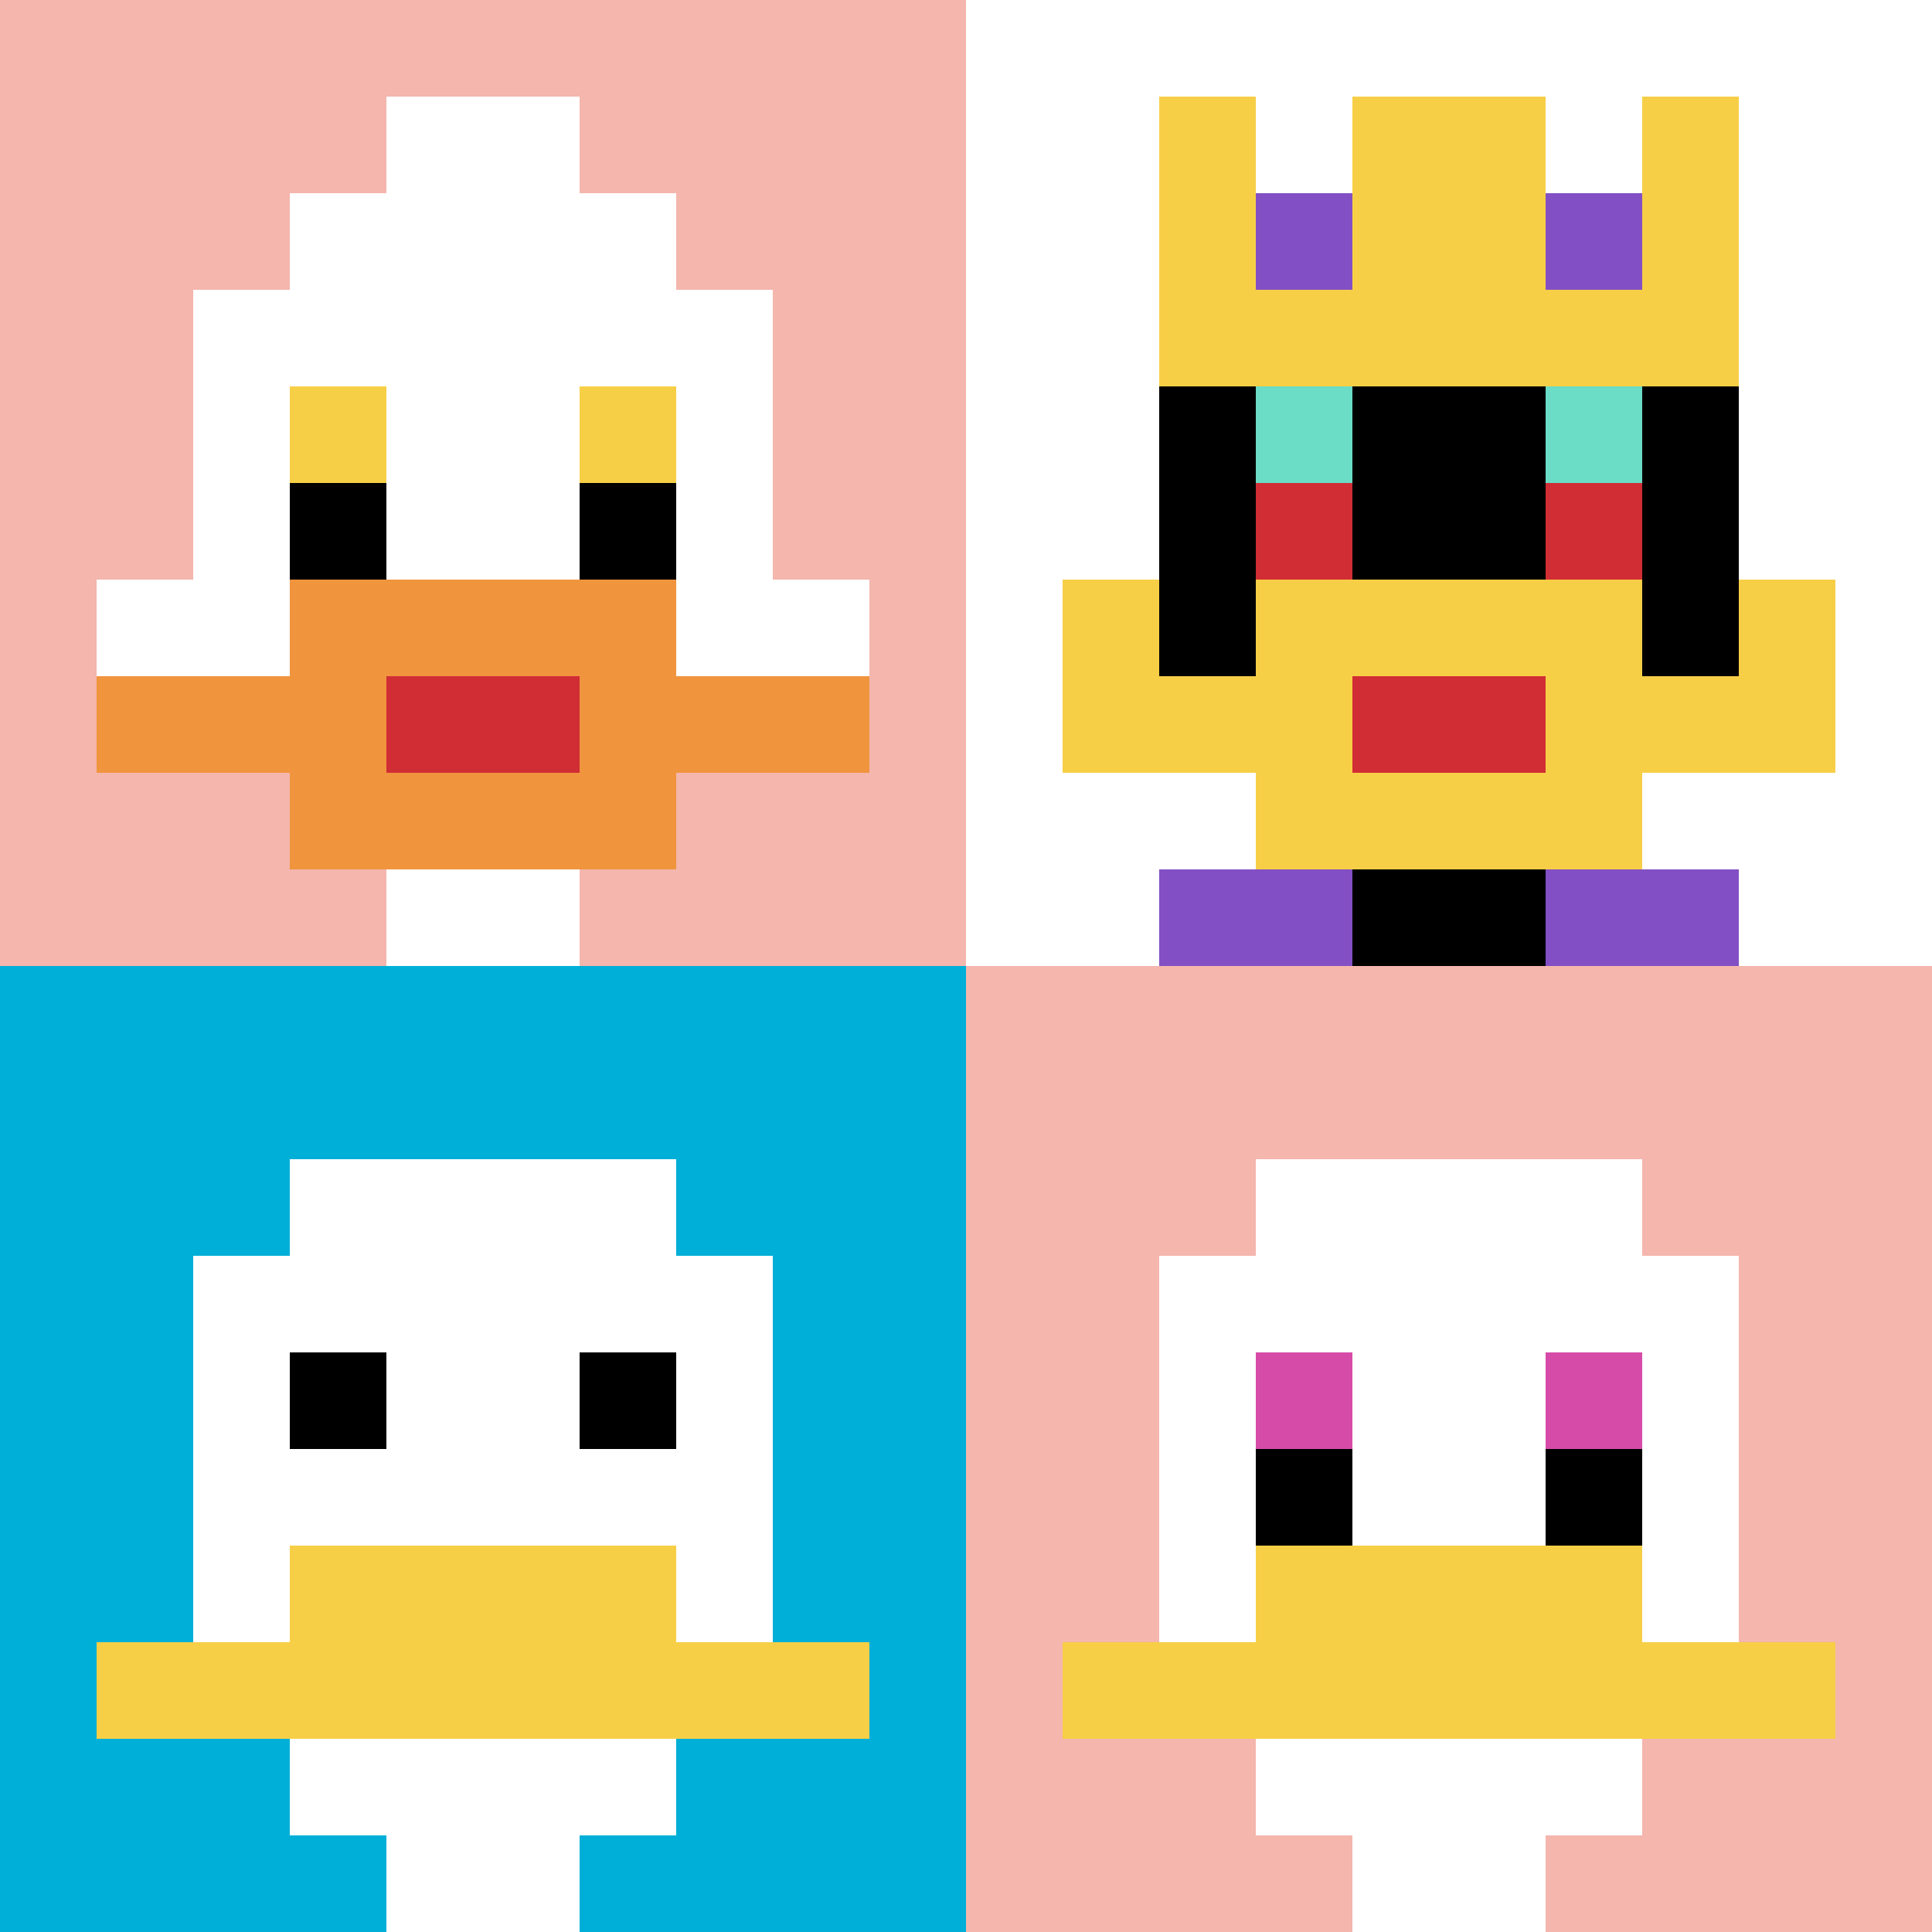 <svg xmlns="http://www.w3.org/2000/svg" version="1.1" width="644" height="644"><title>'goose-pfp-576750' by Dmitri Cherniak</title><desc>seed=576750
backgroundColor=#ffffff
padding=20
innerPadding=0
timeout=500
dimension=2
border=false
Save=function(){return n.handleSave()}
frame=1

Rendered at Wed Oct 04 2023 19:11:57 GMT+1100 (Australian Eastern Daylight Time)
Generated in 1ms
</desc><defs></defs><rect width="100%" height="100%" fill="#ffffff"></rect><g><g id="0-0"><rect x="0" y="0" height="322" width="322" fill="#F4B6AD"></rect><g><rect id="0-0-3-2-4-7" x="96.6" y="64.4" width="128.8" height="225.4" fill="#ffffff"></rect><rect id="0-0-2-3-6-5" x="64.4" y="96.6" width="193.2" height="161" fill="#ffffff"></rect><rect id="0-0-4-8-2-2" x="128.8" y="257.6" width="64.4" height="64.4" fill="#ffffff"></rect><rect id="0-0-1-6-8-1" x="32.2" y="193.2" width="257.6" height="32.2" fill="#ffffff"></rect><rect id="0-0-1-7-8-1" x="32.2" y="225.4" width="257.6" height="32.2" fill="#F0943E"></rect><rect id="0-0-3-6-4-3" x="96.6" y="193.2" width="128.8" height="96.6" fill="#F0943E"></rect><rect id="0-0-4-7-2-1" x="128.8" y="225.4" width="64.4" height="32.2" fill="#D12D35"></rect><rect id="0-0-3-4-1-1" x="96.6" y="128.8" width="32.2" height="32.2" fill="#F7CF46"></rect><rect id="0-0-6-4-1-1" x="193.2" y="128.8" width="32.2" height="32.2" fill="#F7CF46"></rect><rect id="0-0-3-5-1-1" x="96.6" y="161" width="32.2" height="32.2" fill="#000000"></rect><rect id="0-0-6-5-1-1" x="193.2" y="161" width="32.2" height="32.2" fill="#000000"></rect><rect id="0-0-4-1-2-2" x="128.8" y="32.2" width="64.4" height="64.4" fill="#ffffff"></rect></g><rect x="0" y="0" stroke="white" stroke-width="0" height="322" width="322" fill="none"></rect></g><g id="1-0"><rect x="322" y="0" height="322" width="322" fill="#ffffff"></rect><g><rect id="322-0-3-2-4-7" x="418.6" y="64.4" width="128.8" height="225.4" fill="#000000"></rect><rect id="322-0-2-3-6-5" x="386.4" y="96.6" width="193.2" height="161" fill="#000000"></rect><rect id="322-0-4-8-2-2" x="450.8" y="257.6" width="64.4" height="64.4" fill="#000000"></rect><rect id="322-0-1-7-8-1" x="354.2" y="225.4" width="257.6" height="32.2" fill="#F7CF46"></rect><rect id="322-0-3-6-4-3" x="418.6" y="193.2" width="128.8" height="96.6" fill="#F7CF46"></rect><rect id="322-0-4-7-2-1" x="450.8" y="225.4" width="64.4" height="32.2" fill="#D12D35"></rect><rect id="322-0-1-6-1-2" x="354.2" y="193.2" width="32.2" height="64.4" fill="#F7CF46"></rect><rect id="322-0-8-6-1-2" x="579.6" y="193.2" width="32.2" height="64.4" fill="#F7CF46"></rect><rect id="322-0-3-4-1-1" x="418.6" y="128.8" width="32.2" height="32.2" fill="#6BDCC5"></rect><rect id="322-0-6-4-1-1" x="515.2" y="128.8" width="32.2" height="32.2" fill="#6BDCC5"></rect><rect id="322-0-3-5-1-1" x="418.6" y="161" width="32.2" height="32.2" fill="#D12D35"></rect><rect id="322-0-6-5-1-1" x="515.2" y="161" width="32.2" height="32.2" fill="#D12D35"></rect><rect id="322-0-2-1-1-2" x="386.4" y="32.2" width="32.2" height="64.4" fill="#F7CF46"></rect><rect id="322-0-4-1-2-2" x="450.8" y="32.2" width="64.4" height="64.4" fill="#F7CF46"></rect><rect id="322-0-7-1-1-2" x="547.4" y="32.2" width="32.2" height="64.4" fill="#F7CF46"></rect><rect id="322-0-2-2-6-2" x="386.4" y="64.4" width="193.2" height="64.4" fill="#F7CF46"></rect><rect id="322-0-3-2-1-1" x="418.6" y="64.4" width="32.2" height="32.2" fill="#834FC4"></rect><rect id="322-0-6-2-1-1" x="515.2" y="64.4" width="32.2" height="32.2" fill="#834FC4"></rect><rect id="322-0-2-9-2-1" x="386.4" y="289.8" width="64.4" height="32.2" fill="#834FC4"></rect><rect id="322-0-6-9-2-1" x="515.2" y="289.8" width="64.4" height="32.2" fill="#834FC4"></rect></g><rect x="322" y="0" stroke="white" stroke-width="0" height="322" width="322" fill="none"></rect></g><g id="0-1"><rect x="0" y="322" height="322" width="322" fill="#00AFD7"></rect><g><rect id="0-322-3-2-4-7" x="96.6" y="386.4" width="128.8" height="225.4" fill="#ffffff"></rect><rect id="0-322-2-3-6-5" x="64.4" y="418.6" width="193.2" height="161" fill="#ffffff"></rect><rect id="0-322-4-8-2-2" x="128.8" y="579.6" width="64.4" height="64.4" fill="#ffffff"></rect><rect id="0-322-1-7-8-1" x="32.2" y="547.4" width="257.6" height="32.2" fill="#F7CF46"></rect><rect id="0-322-3-6-4-2" x="96.6" y="515.2" width="128.8" height="64.4" fill="#F7CF46"></rect><rect id="0-322-3-4-1-1" x="96.6" y="450.8" width="32.2" height="32.2" fill="#000000"></rect><rect id="0-322-6-4-1-1" x="193.2" y="450.8" width="32.2" height="32.2" fill="#000000"></rect></g><rect x="0" y="322" stroke="white" stroke-width="0" height="322" width="322" fill="none"></rect></g><g id="1-1"><rect x="322" y="322" height="322" width="322" fill="#F4B6AD"></rect><g><rect id="322-322-3-2-4-7" x="418.6" y="386.4" width="128.8" height="225.4" fill="#ffffff"></rect><rect id="322-322-2-3-6-5" x="386.4" y="418.6" width="193.2" height="161" fill="#ffffff"></rect><rect id="322-322-4-8-2-2" x="450.8" y="579.6" width="64.4" height="64.4" fill="#ffffff"></rect><rect id="322-322-1-7-8-1" x="354.2" y="547.4" width="257.6" height="32.2" fill="#F7CF46"></rect><rect id="322-322-3-6-4-2" x="418.6" y="515.2" width="128.8" height="64.4" fill="#F7CF46"></rect><rect id="322-322-3-4-1-1" x="418.6" y="450.8" width="32.2" height="32.2" fill="#D74BA8"></rect><rect id="322-322-6-4-1-1" x="515.2" y="450.8" width="32.2" height="32.2" fill="#D74BA8"></rect><rect id="322-322-3-5-1-1" x="418.6" y="483" width="32.2" height="32.2" fill="#000000"></rect><rect id="322-322-6-5-1-1" x="515.2" y="483" width="32.2" height="32.2" fill="#000000"></rect></g><rect x="322" y="322" stroke="white" stroke-width="0" height="322" width="322" fill="none"></rect></g></g></svg>